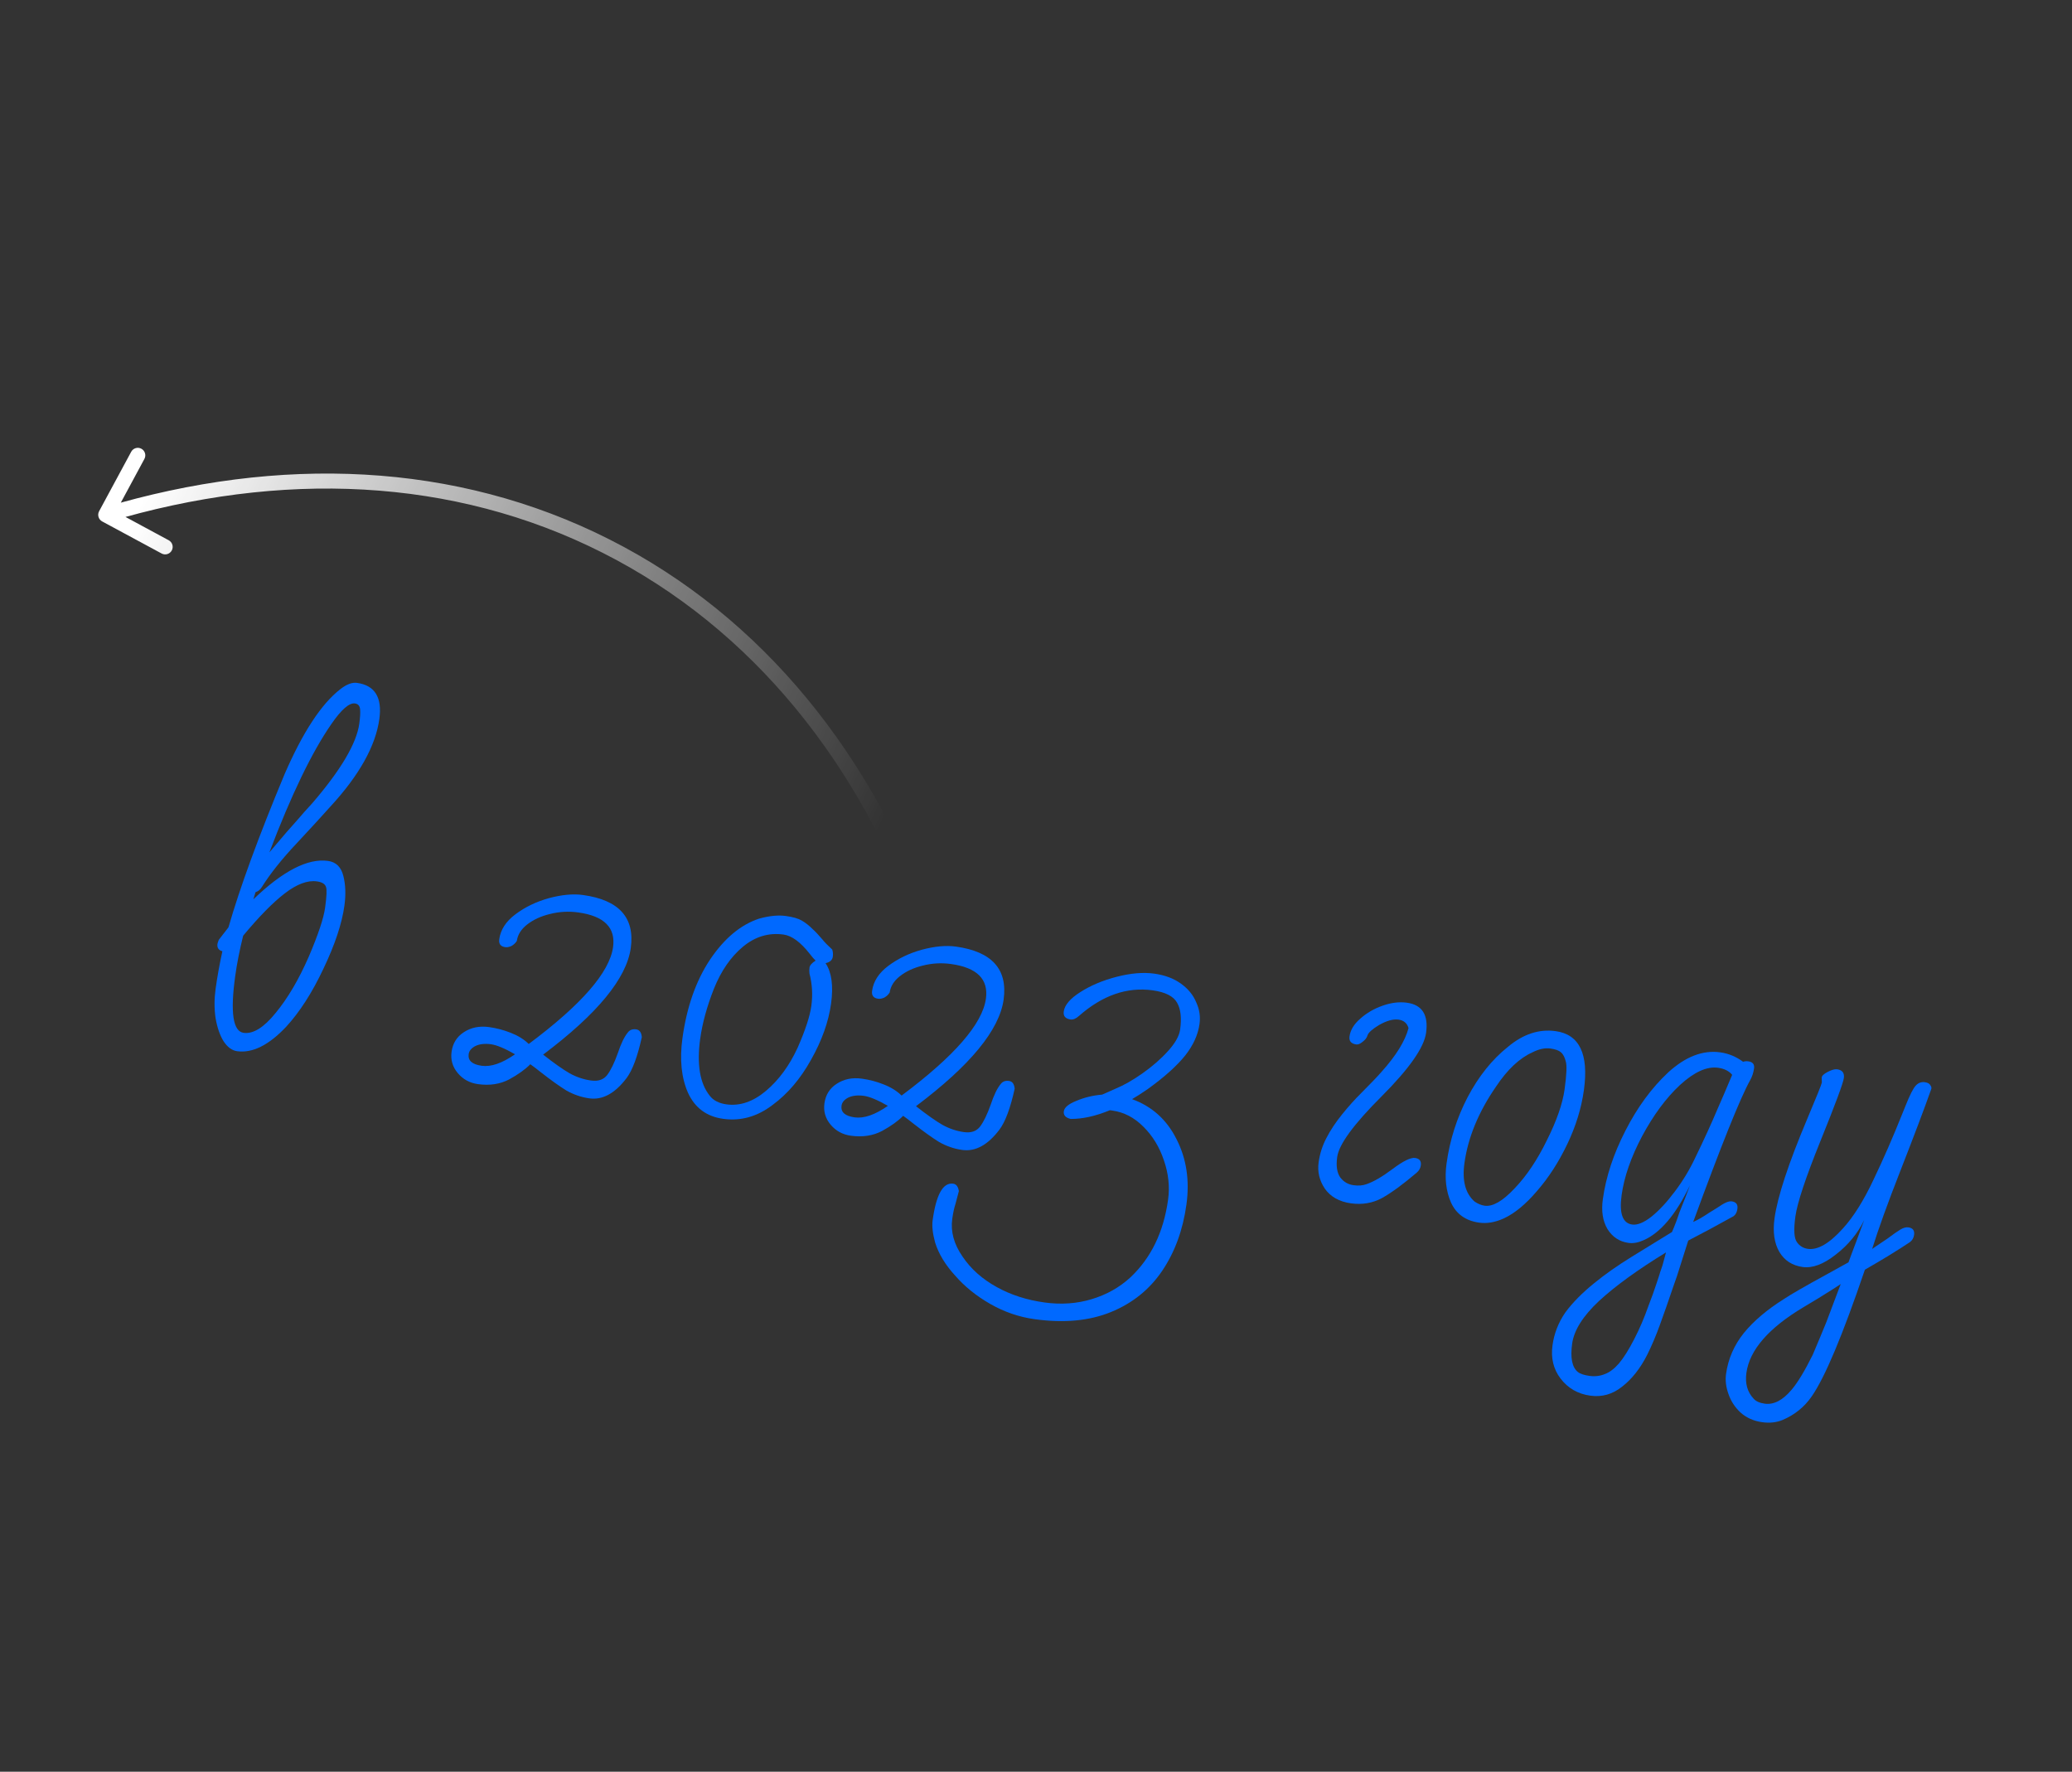 <?xml version="1.0" encoding="UTF-8"?> <svg xmlns="http://www.w3.org/2000/svg" width="138" height="118" viewBox="0 0 138 118" fill="none"><rect x="0" y="0" width="138" height="118" fill="#333333" stroke="none"/> <path d="M15.791 70.011C15.446 69.964 15.143 69.738 14.882 69.336C14.638 68.935 14.463 68.422 14.356 67.797C14.266 67.173 14.268 66.528 14.36 65.859C14.474 65.037 14.624 64.203 14.812 63.356C14.558 63.286 14.448 63.122 14.484 62.865C14.491 62.814 14.521 62.722 14.575 62.59L15.217 61.762C15.967 59.143 17.211 55.745 18.95 51.569C20.164 48.77 21.402 46.881 22.663 45.903C23.078 45.577 23.449 45.436 23.777 45.481C24.968 45.646 25.464 46.448 25.265 47.887C25.016 49.685 23.929 51.63 22.004 53.72C21.463 54.326 20.717 55.139 19.766 56.16C18.776 57.21 17.999 58.185 17.435 59.084C17.323 59.261 17.184 59.372 17.019 59.419L16.874 59.897C18.842 58.005 20.5 57.151 21.846 57.338C22.382 57.412 22.722 57.747 22.869 58.343C23.017 58.922 23.041 59.58 22.939 60.317C22.773 61.516 22.306 62.918 21.539 64.522C20.791 66.112 19.962 67.403 19.05 68.394C17.896 69.613 16.81 70.152 15.791 70.011ZM19.075 55.436C19.657 54.783 20.054 54.332 20.265 54.082L20.794 53.5C22.701 51.285 23.746 49.518 23.929 48.2C23.988 47.771 24.006 47.451 23.983 47.238C23.962 47.008 23.848 46.879 23.64 46.85C23.261 46.798 22.741 47.25 22.081 48.206C20.785 50.069 19.404 52.924 17.94 56.771L19.075 55.436ZM16.225 68.788C16.863 68.877 17.576 68.434 18.361 67.46C19.164 66.489 19.9 65.238 20.569 63.707C21.195 62.24 21.556 61.156 21.653 60.453C21.757 59.7 21.777 59.24 21.712 59.074C21.652 58.873 21.449 58.749 21.104 58.701C20.482 58.615 19.768 58.883 18.96 59.505C18.173 60.111 17.251 61.049 16.196 62.317C15.957 63.279 15.78 64.179 15.664 65.019C15.33 67.434 15.517 68.69 16.225 68.788Z" fill="#0069FF"></path> <path d="M31.837 72.205C31.284 72.128 30.834 71.883 30.487 71.468C30.14 71.054 30.003 70.581 30.076 70.05C30.154 69.485 30.425 69.051 30.89 68.748C31.373 68.431 31.934 68.317 32.573 68.405C33.074 68.475 33.558 68.603 34.024 68.789C34.508 68.978 34.905 69.225 35.215 69.53C38.727 66.909 40.599 64.759 40.831 63.08C41.011 61.778 40.238 61.008 38.512 60.769C37.873 60.681 37.244 60.716 36.624 60.875C36.023 61.019 35.516 61.254 35.101 61.58C34.706 61.892 34.48 62.254 34.423 62.665C34.333 62.81 34.211 62.924 34.059 63.007C33.909 63.074 33.774 63.099 33.653 63.082C33.342 63.039 33.208 62.863 33.251 62.555C33.338 61.921 33.696 61.369 34.325 60.897C34.972 60.41 35.717 60.051 36.559 59.818C37.417 59.588 38.175 59.518 38.831 59.609C41.23 59.941 42.29 61.117 42.011 63.139C41.731 65.16 39.785 67.526 36.173 70.239C36.903 70.811 37.488 71.224 37.928 71.477C38.385 71.732 38.864 71.894 39.365 71.963C39.848 72.03 40.209 71.905 40.446 71.589C40.683 71.273 40.917 70.79 41.148 70.141C41.358 69.507 41.58 69.049 41.813 68.767C41.942 68.593 42.128 68.523 42.37 68.556C42.594 68.587 42.72 68.762 42.746 69.079C42.462 70.367 42.126 71.272 41.737 71.794C40.962 72.821 40.134 73.274 39.253 73.152C38.718 73.078 38.206 72.903 37.716 72.626C37.246 72.334 36.686 71.933 36.035 71.424C35.718 71.171 35.479 70.989 35.319 70.88C34.99 71.219 34.521 71.555 33.912 71.89C33.305 72.207 32.613 72.312 31.837 72.205ZM32.085 70.982C32.706 71.068 33.445 70.813 34.302 70.216C33.617 69.824 33.085 69.602 32.705 69.549C32.291 69.492 31.942 69.531 31.66 69.667C31.394 69.805 31.246 69.985 31.215 70.207C31.156 70.636 31.446 70.894 32.085 70.982Z" fill="#0069FF"></path> <path d="M48.167 74.516C47.062 74.364 46.28 73.784 45.821 72.778C45.379 71.774 45.257 70.561 45.453 69.14C45.74 67.067 46.35 65.327 47.284 63.92C48.237 62.499 49.331 61.585 50.566 61.18C51.243 60.994 51.831 60.936 52.332 61.005C52.815 61.072 53.171 61.174 53.398 61.31C53.643 61.449 53.897 61.65 54.159 61.913C54.3 62.037 54.507 62.258 54.78 62.575C54.899 62.731 55.115 62.953 55.427 63.24C55.477 63.387 55.49 63.546 55.467 63.717C55.436 63.94 55.275 64.083 54.985 64.148C55.392 64.763 55.514 65.661 55.351 66.843C55.183 68.059 54.737 69.307 54.015 70.586C53.312 71.85 52.462 72.85 51.463 73.585C50.439 74.368 49.341 74.679 48.167 74.516ZM48.38 73.551C49.277 73.675 50.154 73.377 51.01 72.658C51.866 71.938 52.571 70.98 53.123 69.782C53.637 68.614 53.941 67.687 54.036 67.002C54.138 66.265 54.097 65.544 53.913 64.838C53.897 64.696 53.898 64.565 53.914 64.445C53.936 64.291 54.072 64.135 54.322 63.978C54.228 63.895 54.099 63.746 53.935 63.531C53.322 62.748 52.74 62.319 52.187 62.242C51.203 62.106 50.304 62.374 49.489 63.047C48.675 63.72 48.026 64.66 47.542 65.868C47.081 67.043 46.779 68.145 46.636 69.172C46.4 70.885 46.611 72.154 47.271 72.978C47.509 73.291 47.879 73.481 48.38 73.551Z" fill="#0069FF"></path> <path d="M56.669 75.64C56.117 75.564 55.667 75.318 55.32 74.904C54.973 74.489 54.836 74.016 54.909 73.485C54.987 72.92 55.258 72.486 55.723 72.184C56.206 71.867 56.767 71.752 57.406 71.841C57.907 71.91 58.391 72.038 58.857 72.225C59.342 72.414 59.738 72.661 60.048 72.966C63.56 70.344 65.432 68.194 65.664 66.516C65.844 65.214 65.071 64.444 63.345 64.205C62.706 64.116 62.077 64.151 61.457 64.31C60.856 64.454 60.349 64.689 59.934 65.016C59.539 65.328 59.313 65.689 59.256 66.1C59.166 66.245 59.044 66.359 58.892 66.443C58.742 66.509 58.607 66.534 58.486 66.517C58.175 66.475 58.041 66.299 58.084 65.99C58.171 65.357 58.529 64.804 59.157 64.332C59.805 63.846 60.55 63.486 61.392 63.254C62.25 63.023 63.008 62.954 63.664 63.044C66.063 63.376 67.123 64.553 66.844 66.574C66.564 68.595 64.618 70.962 61.006 73.674C61.736 74.246 62.321 74.659 62.761 74.912C63.218 75.167 63.697 75.329 64.198 75.399C64.681 75.466 65.042 75.341 65.279 75.025C65.516 74.708 65.75 74.226 65.981 73.577C66.192 72.943 66.413 72.484 66.646 72.202C66.775 72.028 66.961 71.958 67.203 71.992C67.427 72.022 67.553 72.197 67.579 72.515C67.295 73.802 66.959 74.707 66.57 75.229C65.795 76.257 64.967 76.71 64.086 76.588C63.551 76.514 63.039 76.338 62.549 76.061C62.079 75.769 61.519 75.368 60.868 74.859C60.551 74.606 60.312 74.425 60.152 74.315C59.823 74.654 59.355 74.99 58.745 75.325C58.138 75.643 57.446 75.748 56.669 75.64ZM56.918 74.418C57.539 74.504 58.278 74.248 59.135 73.651C58.45 73.26 57.918 73.037 57.538 72.985C57.124 72.928 56.776 72.967 56.493 73.102C56.227 73.24 56.079 73.42 56.048 73.643C55.989 74.071 56.279 74.329 56.918 74.418Z" fill="#0069FF"></path> <path d="M68.911 87.86C67.875 87.717 66.892 87.38 65.963 86.85C65.033 86.32 64.25 85.688 63.612 84.954C62.956 84.234 62.512 83.501 62.281 82.753C62.117 82.154 62.063 81.658 62.117 81.264C62.354 79.551 62.809 78.742 63.483 78.835C63.69 78.863 63.816 79.029 63.862 79.332L63.642 80.166C63.549 80.45 63.476 80.789 63.422 81.183C63.306 82.022 63.533 82.857 64.105 83.686C64.659 84.513 65.426 85.196 66.408 85.733C67.34 86.246 68.392 86.584 69.566 86.746C70.671 86.899 71.719 86.826 72.711 86.526C73.702 86.227 74.561 85.744 75.287 85.076C76.662 83.783 77.499 82.057 77.797 79.898C77.916 79.042 77.825 78.174 77.524 77.295C77.226 76.398 76.767 75.645 76.148 75.036C75.546 74.429 74.856 74.071 74.079 73.964L73.924 73.942C72.972 74.335 72.101 74.528 71.31 74.523C70.969 74.442 70.817 74.272 70.853 74.015C70.888 73.758 71.166 73.526 71.688 73.319C72.212 73.095 72.785 72.956 73.408 72.902L74.308 72.503C74.849 72.281 75.441 71.944 76.084 71.492C76.747 71.025 77.317 70.528 77.794 70C78.272 69.473 78.541 68.995 78.6 68.567C78.706 67.796 78.639 67.202 78.398 66.785C78.159 66.35 77.616 66.074 76.77 65.957C75.061 65.721 73.426 66.289 71.864 67.661C71.662 67.843 71.476 67.922 71.303 67.898C70.958 67.85 70.806 67.672 70.849 67.364C70.908 66.936 71.275 66.506 71.951 66.076C72.646 65.631 73.458 65.29 74.389 65.052C75.319 64.814 76.146 64.745 76.871 64.845C77.579 64.943 78.173 65.165 78.653 65.511C79.133 65.856 79.472 66.27 79.669 66.751C79.886 67.217 79.96 67.699 79.891 68.196C79.792 68.915 79.475 69.613 78.942 70.29C78.389 70.982 77.565 71.723 76.47 72.514C76.004 72.834 75.647 73.064 75.398 73.204C76.722 73.684 77.708 74.571 78.356 75.865C79.021 77.161 79.242 78.615 79.019 80.225C78.785 81.92 78.247 83.391 77.406 84.636C76.565 85.881 75.427 86.797 73.991 87.384C72.555 87.971 70.862 88.13 68.911 87.86Z" fill="#0069FF"></path> <path d="M89.979 80.144C89.202 80.036 88.623 79.712 88.24 79.17C87.875 78.63 87.736 78.044 87.824 77.41C87.902 76.845 88.073 76.31 88.336 75.805C88.602 75.284 88.957 74.748 89.403 74.198C89.807 73.696 90.233 73.222 90.681 72.778C91.294 72.165 91.736 71.702 92.008 71.391C92.985 70.304 93.586 69.331 93.811 68.472C93.715 68.144 93.495 67.957 93.149 67.909C92.787 67.859 92.348 67.981 91.832 68.276C91.39 68.547 91.138 68.774 91.078 68.958C91.039 69.109 90.932 69.252 90.755 69.384C90.596 69.519 90.455 69.579 90.335 69.562C89.989 69.514 89.838 69.336 89.88 69.028C89.94 68.6 90.179 68.205 90.599 67.844C91.02 67.466 91.518 67.177 92.091 66.977C92.664 66.777 93.201 66.712 93.701 66.781C94.72 66.922 95.146 67.592 94.98 68.791C94.845 69.767 93.859 71.175 92.021 73.016C90.163 74.871 89.176 76.218 89.06 77.058C88.977 77.657 89.046 78.112 89.267 78.422C89.491 78.714 89.784 78.886 90.146 78.936C90.474 78.981 90.759 78.96 91 78.871C91.479 78.71 92.063 78.372 92.75 77.856C93.457 77.325 93.957 77.08 94.25 77.121C94.544 77.162 94.67 77.328 94.63 77.619C94.604 77.807 94.511 77.969 94.352 78.104C93.434 78.885 92.661 79.45 92.032 79.799C91.406 80.132 90.721 80.246 89.979 80.144Z" fill="#0069FF"></path> <path d="M98.517 81.43C97.619 81.305 96.995 80.861 96.643 80.097C96.308 79.335 96.209 78.466 96.344 77.489C96.559 75.93 97.027 74.459 97.746 73.075C98.485 71.676 99.379 70.56 100.426 69.727C101.442 68.873 102.502 68.522 103.607 68.675C105.195 68.894 105.823 70.203 105.492 72.601C105.326 73.8 104.958 74.998 104.388 76.193C103.818 77.388 103.146 78.43 102.372 79.318C101.615 80.209 100.871 80.821 100.138 81.156C99.575 81.41 99.035 81.501 98.517 81.43ZM98.884 80.302C99.419 80.376 100.079 79.996 100.863 79.162C101.664 78.33 102.384 77.26 103.022 75.952C103.678 74.646 104.072 73.513 104.205 72.554C104.342 71.561 104.367 70.936 104.28 70.679C104.212 70.408 104.107 70.21 103.966 70.086C103.825 69.962 103.59 69.877 103.262 69.832C102.899 69.781 102.501 69.866 102.066 70.085C101.203 70.472 100.394 71.233 99.639 72.368C98.473 74.057 97.771 75.758 97.534 77.471C97.373 78.635 97.598 79.487 98.21 80.025C98.435 80.179 98.66 80.271 98.884 80.302Z" fill="#0069FF"></path> <path d="M105.918 92.953C105.09 92.839 104.43 92.459 103.938 91.815C103.462 91.191 103.282 90.45 103.401 89.594C103.51 88.806 103.795 88.077 104.258 87.408C104.734 86.758 105.379 86.106 106.191 85.45C106.885 84.883 107.704 84.306 108.647 83.721L111.358 82.054C111.539 81.642 111.705 81.203 111.858 80.735C112.152 80.008 112.384 79.411 112.554 78.946C111.616 80.894 110.585 82.113 109.461 82.603C109.105 82.763 108.771 82.822 108.461 82.779C107.856 82.695 107.389 82.386 107.058 81.852C106.745 81.32 106.643 80.66 106.752 79.872C106.958 78.382 107.458 76.862 108.253 75.314C109.05 73.748 110.004 72.449 111.115 71.415C112.262 70.37 113.414 69.927 114.571 70.087C115.123 70.163 115.631 70.373 116.094 70.716C116.204 70.679 116.32 70.669 116.441 70.686C116.735 70.727 116.862 70.884 116.824 71.158C116.784 71.449 116.694 71.716 116.555 71.959C115.899 73.142 114.637 76.284 112.77 81.385C113.07 81.252 113.424 81.048 113.832 80.772C113.927 80.716 114.101 80.609 114.351 80.452C114.604 80.277 114.805 80.157 114.955 80.09C115.105 80.024 115.232 79.998 115.336 80.012C115.629 80.052 115.756 80.218 115.715 80.51C115.685 80.732 115.601 80.895 115.463 80.998C114.281 81.655 113.274 82.197 112.441 82.623L111.693 84.98L111.474 85.605C111.118 86.655 110.812 87.529 110.557 88.227C110.3 88.942 110.013 89.618 109.696 90.255C109.238 91.152 108.683 91.852 108.033 92.356C107.4 92.862 106.695 93.061 105.918 92.953ZM108.709 81.556C109.054 81.604 109.483 81.428 109.996 81.028C110.511 80.61 111.028 80.053 111.547 79.357C112.085 78.646 112.542 77.888 112.917 77.085C113.482 75.924 113.974 74.848 114.392 73.859C114.648 73.283 114.973 72.525 115.367 71.585C115.156 71.329 114.843 71.172 114.429 71.115C113.687 71.012 112.842 71.392 111.896 72.257C110.966 73.123 110.123 74.263 109.364 75.677C108.625 77.076 108.171 78.383 108.003 79.6C107.835 80.816 108.07 81.468 108.709 81.556ZM105.863 91.636C106.226 91.687 106.565 91.646 106.883 91.516C107.197 91.402 107.512 91.166 107.825 90.808C108.141 90.433 108.479 89.895 108.84 89.194C109.201 88.493 109.512 87.769 109.774 87.019C109.993 86.456 110.179 85.941 110.331 85.473L110.513 84.922C110.549 84.787 110.595 84.645 110.651 84.496C110.707 84.347 110.755 84.187 110.796 84.019L110.959 83.413C109.076 84.566 107.589 85.643 106.501 86.645C105.429 87.649 104.832 88.596 104.709 89.487C104.579 90.429 104.703 91.057 105.082 91.371C105.24 91.498 105.501 91.586 105.863 91.636Z" fill="#0069FF"></path> <path d="M117.365 94.72C116.795 94.641 116.314 94.426 115.923 94.076C115.549 93.727 115.281 93.315 115.118 92.838C114.953 92.379 114.9 91.935 114.959 91.507C115.099 90.496 115.498 89.583 116.156 88.766C116.812 87.967 117.699 87.216 118.816 86.516C119.244 86.226 120.209 85.67 121.713 84.848L123.113 84.073L123.324 83.5L123.616 82.728C123.759 82.329 123.857 82.064 123.911 81.931L124.162 81.259C123.721 82.158 123.087 82.926 122.26 83.562C121.45 84.201 120.717 84.475 120.061 84.384C119.371 84.288 118.854 83.955 118.511 83.384C118.17 82.795 118.062 82.047 118.188 81.139C118.387 79.701 119.115 77.489 120.373 74.503C121 73.019 121.322 72.217 121.339 72.097L121.33 71.781C121.329 71.659 121.461 71.529 121.727 71.391C121.992 71.253 122.203 71.195 122.358 71.216C122.703 71.264 122.852 71.459 122.805 71.802C122.757 72.144 122.239 73.539 121.249 75.986C120.26 78.432 119.703 80.11 119.577 81.017C119.454 81.908 119.489 82.48 119.683 82.734C119.859 82.985 120.102 83.133 120.413 83.176C121.069 83.266 121.844 82.815 122.738 81.821C123.444 81.046 124.12 79.97 124.768 78.594C125.436 77.202 126.079 75.729 126.699 74.174L126.9 73.678C127.196 72.933 127.427 72.476 127.591 72.307C127.757 72.121 127.961 72.044 128.203 72.077C128.393 72.104 128.515 72.173 128.57 72.285C128.645 72.383 128.658 72.481 128.609 72.579C128.175 73.81 127.494 75.61 126.569 77.978C125.725 80.131 125.098 81.868 124.686 83.191C124.63 83.218 124.97 82.986 125.706 82.494C126.099 82.199 126.391 81.995 126.583 81.882C126.774 81.769 126.948 81.723 127.103 81.745C127.397 81.785 127.523 81.951 127.483 82.242C127.455 82.448 127.362 82.609 127.205 82.727C126.429 83.248 125.429 83.861 124.206 84.564C122.722 88.933 121.541 91.746 120.663 93.003C120.179 93.704 119.535 94.226 118.732 94.569C118.321 94.739 117.865 94.789 117.365 94.72ZM117.535 93.487C118.139 93.57 118.737 93.26 119.327 92.556C119.726 92.088 120.193 91.315 120.73 90.237L121.24 89.024L121.638 88.058L122.596 85.52L122.102 85.844C121.427 86.275 120.764 86.68 120.113 87.062C117.792 88.451 116.526 89.908 116.315 91.433C116.218 92.135 116.376 92.707 116.79 93.148C116.942 93.326 117.19 93.439 117.535 93.487Z" fill="#0069FF"></path> <path d="M6.601 34.049C6.47 34.292 6.561 34.596 6.804 34.727L10.764 36.864C11.007 36.995 11.31 36.904 11.441 36.661C11.572 36.418 11.482 36.115 11.239 35.983L7.719 34.084L9.618 30.564C9.749 30.321 9.658 30.017 9.415 29.886C9.172 29.755 8.869 29.846 8.738 30.089L6.601 34.049ZM7.184 34.766C18.68 31.328 30.149 31.764 40.14 36.818L40.592 35.926C30.332 30.736 18.591 30.311 6.898 33.808L7.184 34.766ZM40.14 36.818C50.131 41.872 57.278 50.853 61.32 62.15L62.261 61.813C58.15 50.322 50.851 41.116 40.592 35.926L40.14 36.818Z" fill="url(#paint0_linear_594_627)"></path> <defs> <linearGradient id="paint0_linear_594_627" x1="10.199" y1="31.738" x2="58.774" y2="54.731" gradientUnits="userSpaceOnUse"> <stop stop-color="white"></stop> <stop offset="1" stop-color="white" stop-opacity="0"></stop> </linearGradient> </defs> </svg> 